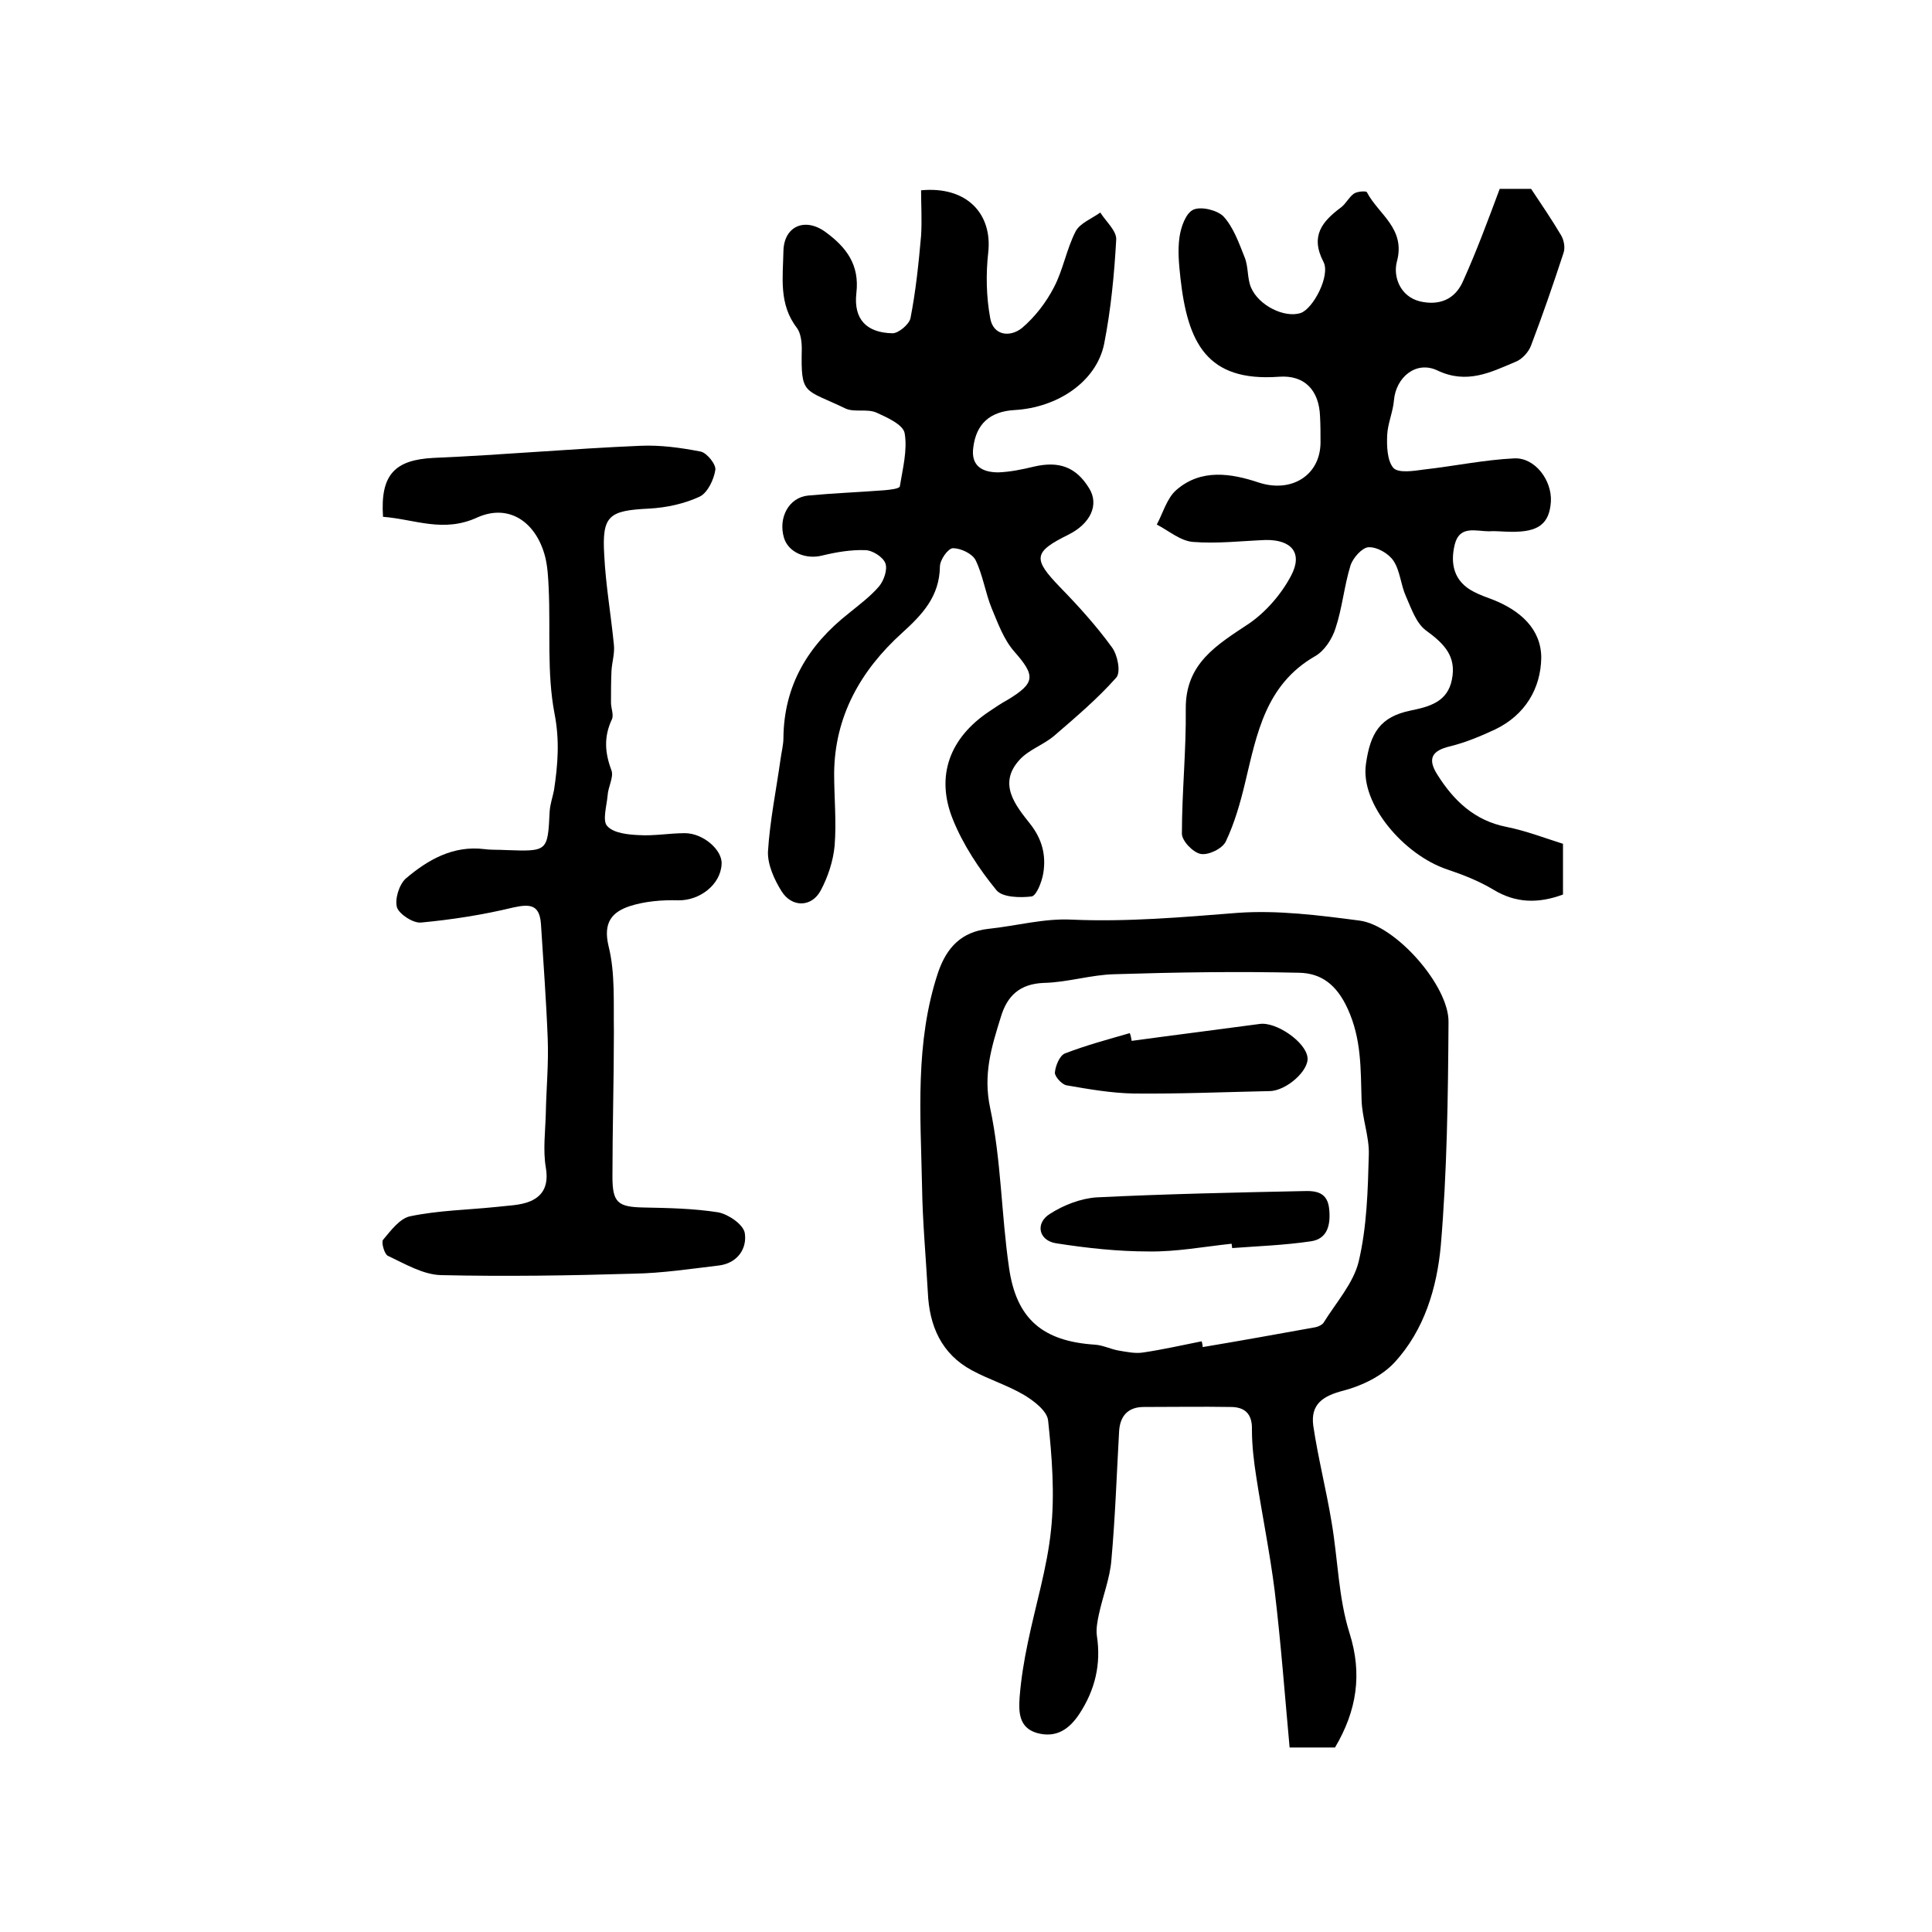 <?xml version="1.0" encoding="utf-8"?>
<!-- Generator: Adobe Illustrator 22.0.0, SVG Export Plug-In . SVG Version: 6.00 Build 0)  -->
<svg version="1.1" id="图层_1" xmlns="http://www.w3.org/2000/svg" xmlns:xlink="http://www.w3.org/1999/xlink" x="0px" y="0px"
	 viewBox="0 0 400 400" style="enable-background:new 0 0 400 400;" xml:space="preserve">
<style type="text/css">
	.st0{fill:#FFFFFF;}
</style>
<g>
	
	<path d="M276.4,361.8c-2.9,0-5.5,0-9.4,0c-1-10.9-1.8-21.7-3.1-32.5c-1-7.9-2.6-15.7-3.8-23.5c-0.5-3.2-0.9-6.5-0.9-9.8
		c0.1-3.3-1.5-4.7-4.4-4.7c-6-0.1-12,0-18,0c-3.2,0-4.9,1.8-5.1,5c-0.5,8.9-0.8,17.8-1.6,26.7c-0.3,3.8-1.8,7.5-2.6,11.3
		c-0.3,1.4-0.6,3-0.4,4.4c0.9,5.9-0.4,11.2-3.6,16.1c-2.1,3.2-4.8,5.1-8.8,4c-3.8-1.1-3.8-4.4-3.6-7.4c0.3-3.8,0.9-7.5,1.7-11.3
		c1.6-7.8,4-15.5,4.8-23.3c0.8-7.5,0.2-15.2-0.6-22.7c-0.2-2-3-4.1-5-5.3c-3.4-2-7.3-3.2-10.8-5.1c-6.3-3.4-8.8-9.2-9.1-16.1
		c-0.4-7.3-1.1-14.7-1.2-22c-0.3-14.8-1.5-29.7,3.3-44.2c1.8-5.3,4.9-8.5,10.5-9.1c5.7-0.6,11.5-2.2,17.2-1.9
		c11.5,0.5,22.9-0.5,34.3-1.4c8.3-0.6,16.9,0.5,25.3,1.6c7.5,1,18.5,13.5,18.4,21c-0.1,15.5-0.3,31-1.6,46.3
		c-0.8,8.7-3.4,17.5-9.6,24.2c-2.6,2.8-6.7,4.8-10.5,5.8c-4.3,1.1-6.9,2.8-6.3,7.3c1,6.7,2.7,13.3,3.8,20c1.3,7.6,1.4,15.6,3.7,22.9
		C282.1,346.6,280.9,354.2,276.4,361.8z M248.8,277.7c0.1,0.4,0.2,0.8,0.2,1.2c7.8-1.3,15.5-2.7,23.3-4.1c0.6-0.1,1.4-0.5,1.7-0.9
		c2.6-4.2,6.2-8.2,7.3-12.7c1.7-7.2,1.9-14.7,2.1-22.2c0.1-3.7-1.4-7.5-1.5-11.3c-0.2-6.4,0-12.6-2.9-18.9c-2.3-5-5.5-7.3-10-7.4
		c-12.7-0.3-25.5-0.1-38.2,0.3c-4.9,0.1-9.8,1.7-14.7,1.8c-5,0.2-7.6,2.7-8.9,7.1c-1.9,6.1-3.7,11.8-2.2,18.8
		c2.3,10.8,2.3,22,3.9,33c1.5,10.7,7,15.3,17.8,16c1.6,0.1,3.2,0.9,4.8,1.2c1.8,0.3,3.6,0.7,5.3,0.4
		C240.8,279.4,244.8,278.5,248.8,277.7z"/>
	<path d="M310.5,39.1c2.3,0,4.6,0,6.5,0c2.2,3.3,4.3,6.4,6.2,9.6c0.6,1,0.9,2.6,0.5,3.7c-2.1,6.4-4.3,12.8-6.7,19.1
		c-0.5,1.4-1.9,2.9-3.2,3.4c-5.2,2.2-10.1,4.7-16.2,1.8c-4.4-2.1-8.6,1.4-9,6.2c-0.2,2.4-1.3,4.8-1.4,7.2c-0.1,2.3,0,5.3,1.3,6.8
		c1.1,1.1,4.2,0.6,6.4,0.3c6.2-0.7,12.4-2,18.6-2.3c4.3-0.2,7.8,4.5,7.6,8.9c-0.3,4.6-2.5,6.4-8.3,6.3c-1.5,0-3-0.2-4.5-0.1
		c-2.7,0-6.1-1.3-7.1,2.7c-1,4-0.2,7.7,3.9,9.8c1.3,0.7,2.8,1.2,4.1,1.7c5.5,2.2,9.9,6,9.9,12c-0.1,6.3-3.3,11.8-9.5,14.8
		c-3,1.4-6.1,2.7-9.3,3.5c-3.9,0.9-4.8,2.6-2.7,5.9c3.4,5.4,7.7,9.5,14.3,10.8c4,0.8,7.9,2.3,11.7,3.5c0,3.9,0,7.2,0,10.5
		c-5.1,1.9-9.8,1.8-14.4-1c-3-1.8-6.3-3.1-9.6-4.2c-8.9-3-18-13.5-16.8-21.8c0.9-6.4,2.9-9.8,9.3-11.1c3.9-0.8,7.6-1.8,8.5-6.4
		c1-4.9-1.7-7.5-5.4-10.2c-2-1.5-3-4.5-4.1-7c-1.1-2.4-1.2-5.3-2.6-7.4c-1-1.5-3.4-2.9-5.2-2.8c-1.3,0.1-3.2,2.2-3.7,3.8
		c-1.3,4.2-1.7,8.8-3.1,13c-0.7,2.2-2.3,4.7-4.3,5.8c-10.2,5.9-12,16.1-14.4,26.1c-1,4.2-2.2,8.4-4,12.2c-0.7,1.5-3.6,2.9-5.2,2.6
		c-1.6-0.3-3.9-2.7-3.9-4.2c0-8.6,0.9-17.2,0.8-25.8c-0.1-9.5,6.5-13.3,13.1-17.7c3.5-2.4,6.7-6.1,8.7-9.9c2.5-4.7,0.1-7.5-5.3-7.4
		c-5,0.2-10,0.8-15,0.4c-2.6-0.2-5-2.3-7.5-3.6c1.3-2.4,2.1-5.5,4.1-7.2c5.1-4.4,11.3-3.4,17-1.5c6.7,2.2,12.7-1.4,12.8-8.2
		c0-1.8,0-3.7-0.1-5.5c-0.2-5.4-3.2-8.6-8.5-8.2c-15,1.1-18.9-7.1-20.4-20.4c-0.3-2.8-0.6-5.7-0.2-8.5c0.3-2.1,1.3-5,2.9-5.7
		c1.6-0.7,4.9,0.1,6.2,1.4c2.1,2.3,3.2,5.5,4.4,8.5c0.8,2,0.5,4.3,1.3,6.2c1.6,3.8,7,6.4,10.3,5.3c2.6-0.9,6.2-7.8,4.7-10.6
		c-2.8-5.4-0.2-8.4,3.7-11.3c1-0.8,1.6-2.1,2.6-2.8c0.7-0.5,2.6-0.6,2.7-0.3c2.4,4.6,8.1,7.5,6.2,14.4c-0.8,3.1,0.7,7.2,4.8,8.2
		c3.9,0.9,7.3-0.3,9-4.4C305.7,52,308,45.8,310.5,39.1z"/>
	<path d="M190.7,39.4c9.5-0.9,14.8,4.9,13.9,12.9c-0.5,4.5-0.4,9.1,0.4,13.5c0.6,3.7,4.1,4.1,6.6,2.1c2.7-2.3,5-5.3,6.6-8.4
		c1.9-3.6,2.6-7.9,4.5-11.6c0.9-1.7,3.3-2.6,5.1-3.9c1.2,1.9,3.4,3.8,3.3,5.6c-0.4,7.2-1.1,14.5-2.5,21.6C227,79,219,84.4,210,84.9
		c-5,0.3-7.9,2.8-8.5,7.8c-0.5,3.8,1.9,5.1,5.2,5.1c2.5-0.1,4.9-0.6,7.4-1.2c5.2-1.2,8.7,0.1,11.4,4.5c2.1,3.4,0.3,7.3-4.3,9.6
		c-7.3,3.6-7.4,5-1.7,10.9c3.8,3.9,7.5,8,10.7,12.4c1.2,1.6,1.9,5.2,0.9,6.3c-3.9,4.4-8.4,8.2-12.8,12c-2.2,1.9-5.3,2.9-7.2,5
		c-4.6,5-0.8,9.5,2.2,13.3c2.5,3.2,3.3,6.5,2.7,10.2c-0.3,1.8-1.4,4.6-2.4,4.8c-2.4,0.3-6.1,0.2-7.3-1.3c-3.6-4.4-6.9-9.4-9-14.6
		c-3.7-9.1-0.6-17,7.5-22.4c1.2-0.8,2.5-1.7,3.8-2.4c5.8-3.5,5.8-5,1.4-10c-2.2-2.5-3.4-5.9-4.7-9c-1.3-3.2-1.8-6.8-3.3-9.9
		c-0.7-1.4-3.1-2.5-4.7-2.5c-1,0-2.7,2.4-2.7,3.8c-0.1,6.2-3.6,9.9-7.9,13.8c-8.5,7.7-13.9,17.2-14,29c0,5,0.5,10,0.1,15
		c-0.3,3.2-1.4,6.5-2.9,9.3c-1.9,3.5-6,3.5-8.1,0.1c-1.5-2.4-2.9-5.5-2.8-8.2c0.4-6.4,1.7-12.7,2.6-19.1c0.2-1.5,0.6-3,0.6-4.4
		c0.1-10.9,5.1-19.2,13.5-25.8c2.2-1.8,4.5-3.5,6.3-5.6c1-1.2,1.8-3.5,1.3-4.8c-0.5-1.3-2.7-2.7-4.2-2.7c-2.9-0.1-5.9,0.4-8.8,1.1
		c-3.4,0.9-7.1-0.6-8-3.7c-1.2-4.1,1-8.3,5-8.7c5.3-0.5,10.6-0.7,15.8-1.1c1.1-0.1,3.1-0.3,3.2-0.8c0.6-3.7,1.6-7.5,1-11
		c-0.3-1.8-3.7-3.3-5.9-4.3c-1.9-0.8-4.5,0-6.3-0.8c-8.7-4.2-9.3-2.6-9.1-12.4c0-1.4-0.2-3.2-1-4.3c-3.8-4.9-2.9-10.5-2.8-15.9
		c0.1-5.2,4.5-7.1,8.8-3.9c4.2,3.1,7,6.7,6.3,12.6c-0.6,5.4,2.1,8.2,7.5,8.3c1.2,0,3.4-1.8,3.7-3.1c1.1-5.6,1.7-11.4,2.2-17.1
		C190.9,45.6,190.7,42.4,190.7,39.4z"/>
	<path d="M79.3,107c-0.6-8.8,2.5-11.8,10.5-12.2c14.2-0.6,28.4-1.9,42.7-2.5c4.2-0.2,8.5,0.4,12.6,1.2c1.3,0.3,3.2,2.7,3,3.8
		c-0.3,2-1.6,4.7-3.2,5.5c-3.2,1.5-6.9,2.3-10.5,2.5c-8.3,0.4-9.8,1.4-9.3,9.6c0.3,6.2,1.4,12.4,2,18.6c0.2,1.8-0.4,3.6-0.5,5.4
		c-0.1,2.2-0.1,4.4-0.1,6.6c0,1.1,0.6,2.5,0.2,3.4c-1.7,3.6-1.5,6.9-0.1,10.6c0.5,1.4-0.7,3.4-0.8,5.2c-0.2,2.2-1.1,5.2-0.1,6.3
		c1.3,1.5,4.3,1.8,6.6,1.9c3.1,0.2,6.3-0.4,9.5-0.4c3.8,0,7.8,3.5,7.6,6.4c-0.2,4.3-4.6,7.6-9,7.5c-3.3-0.1-6.9,0.2-10,1.2
		c-3.6,1.2-5.6,3.3-4.4,8.3c1.4,5.6,1,11.8,1.1,17.7c0,10-0.3,20-0.3,30c0,5.4,1.1,6.3,6.5,6.4c5.1,0.1,10.3,0.2,15.4,1
		c2.1,0.4,5.2,2.5,5.5,4.3c0.5,3.2-1.5,6.2-5.3,6.7c-5.9,0.7-11.8,1.6-17.7,1.7c-13.3,0.4-26.6,0.6-39.9,0.3c-3.7-0.1-7.4-2.3-11-4
		c-0.7-0.3-1.4-2.8-1-3.3c1.6-1.9,3.5-4.5,5.7-4.9c5.8-1.2,11.7-1.3,17.6-1.9c2.4-0.3,5.1-0.3,7.2-1.2c2.8-1.2,3.8-3.5,3.2-7
		c-0.6-3.6-0.1-7.4,0-11.1c0.1-5.2,0.6-10.3,0.4-15.5c-0.3-7.9-0.9-15.8-1.4-23.8c-0.3-4-2.2-4.2-5.8-3.4c-6.2,1.5-12.6,2.5-19,3.1
		c-1.6,0.2-4.5-1.7-5-3.1c-0.5-1.7,0.4-4.7,1.8-6c4.6-3.9,9.8-6.9,16.3-6.1c1.5,0.2,3,0.1,4.5,0.2c8.6,0.3,8.6,0.3,9-8
		c0.1-1.5,0.6-2.9,0.9-4.4c0.8-5.3,1.2-10.3,0.1-15.9c-1.6-8.4-0.8-17.2-1.2-25.9c-0.1-2.1-0.2-4.3-0.7-6.4
		c-1.8-7.2-7.4-11.2-14-8.3C91.8,110.4,85.9,107.5,79.3,107z"/>
	
	<path d="M255,257.5c-5.7,0.6-11.5,1.7-17.2,1.6c-6.4,0-12.8-0.7-19.2-1.7c-3.6-0.6-4.3-4.2-1.2-6.1c2.8-1.8,6.4-3.2,9.7-3.4
		c14.2-0.7,28.5-1,42.8-1.3c2.7-0.1,5,0.3,5.3,3.8c0.3,3.1-0.3,6.1-3.8,6.6c-5.4,0.8-10.9,1-16.3,1.4
		C255.1,258.1,255,257.8,255,257.5z"/>
	<path d="M234.3,215.5c8.8-1.2,17.6-2.3,26.5-3.5c3.4-0.5,9.5,3.7,9.9,6.9c0.4,2.7-4.4,7-7.9,7c-9.4,0.2-18.8,0.6-28.2,0.5
		c-4.6-0.1-9.2-0.9-13.8-1.7c-1-0.2-2.4-1.8-2.4-2.6c0.1-1.4,1-3.6,2.1-4c4.4-1.7,8.9-2.9,13.4-4.2
		C234.1,214.3,234.2,214.9,234.3,215.5z"/>
</g>
</svg>
